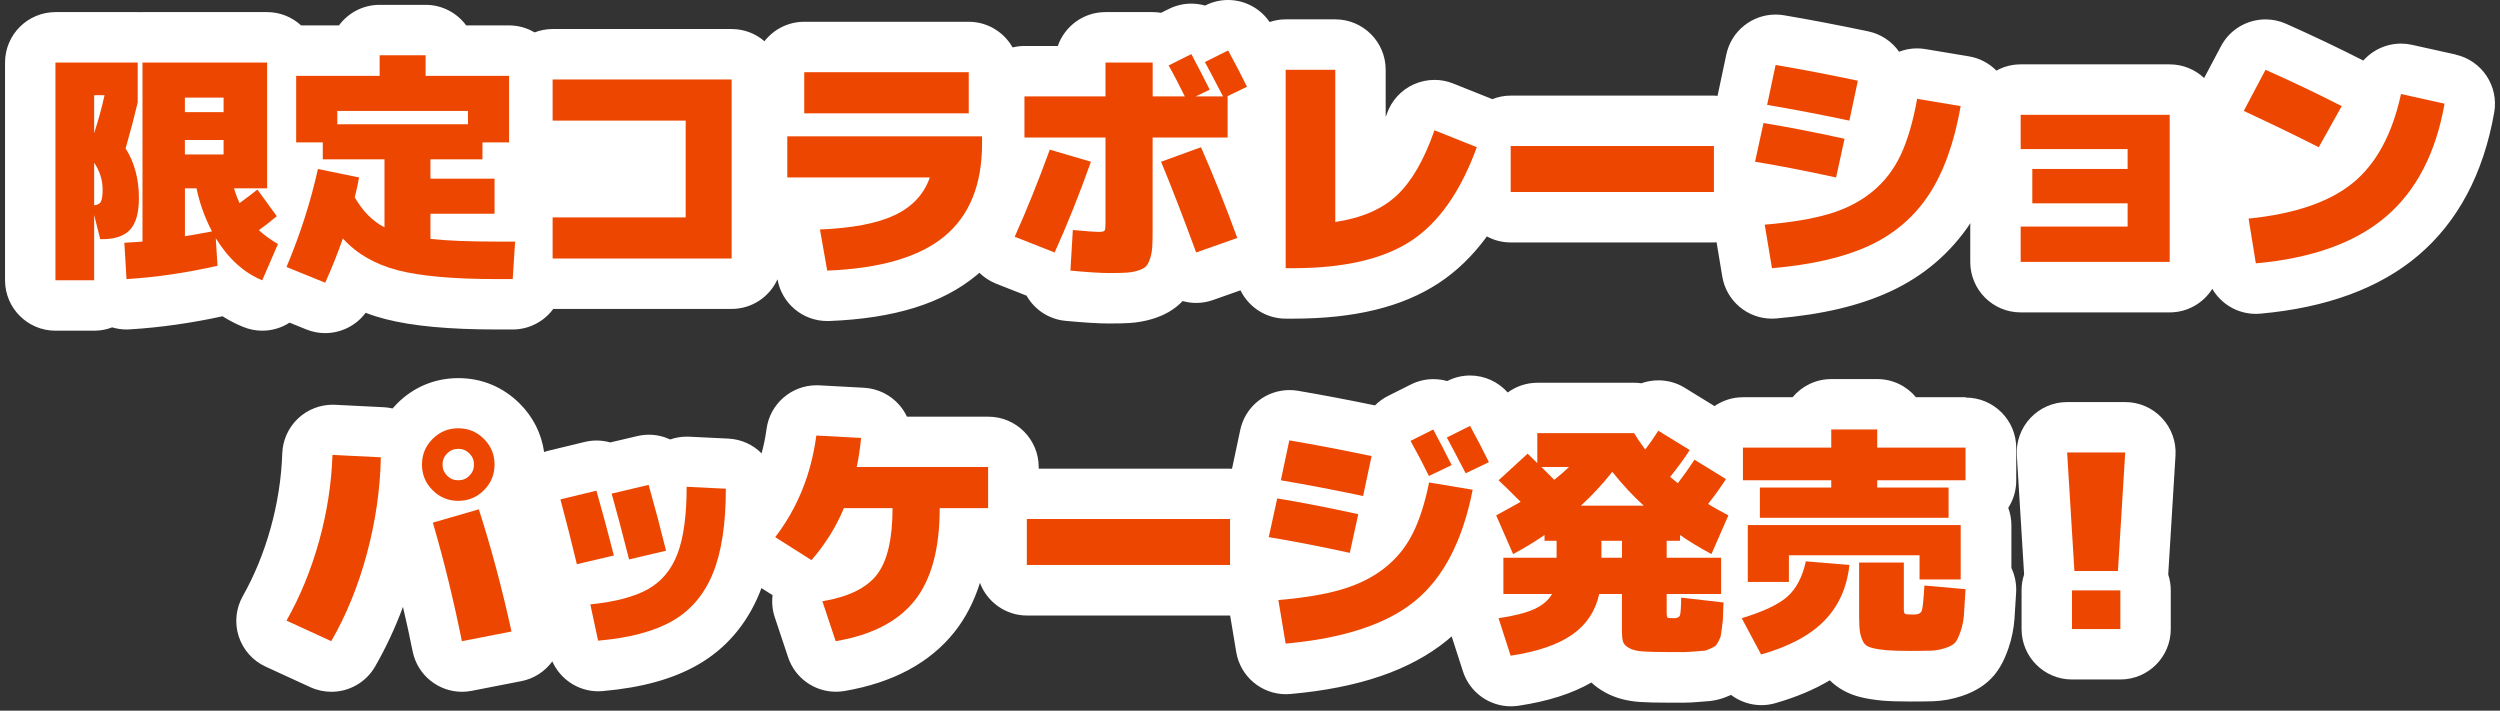 <svg width="496" height="141" viewBox="0 0 496 141" fill="none" xmlns="http://www.w3.org/2000/svg">
<rect x="0" y="0" width="496" height="141" fill="#333333" stroke="none"/>
<path d="M487.17 10.81L478.53 8.89C477.81 8.73 477.08 8.65 476.36 8.65C474.46 8.65 472.59 9.19 470.97 10.23C470.19 10.73 469.49 11.33 468.88 12.01C463.92 9.49 458.76 7.03 453.54 4.71C452.22 4.12 450.84 3.85 449.48 3.85C445.88 3.85 442.42 5.8 440.64 9.17L437.3 15.48C435.51 13.81 433.12 12.77 430.47 12.77H400.9C399.15 12.77 397.51 13.22 396.09 14.01C394.62 12.53 392.73 11.53 390.64 11.18L382 9.74C381.44 9.65 380.89 9.6 380.34 9.6C379.1 9.6 377.9 9.83 376.78 10.26C375.33 8.19 373.13 6.74 370.65 6.22C364.73 4.98 359.11 3.9 353.95 3.03C353.38 2.93 352.82 2.89 352.27 2.89C347.63 2.89 343.49 6.13 342.5 10.82L340.82 18.74C340.8 18.83 340.79 18.92 340.78 19.01C340.54 18.99 340.29 18.97 340.05 18.97H299.73C298.44 18.97 297.21 19.22 296.08 19.67L288.32 16.57C287.13 16.09 285.87 15.85 284.61 15.85C283.19 15.85 281.78 16.15 280.46 16.75C277.97 17.88 276.06 19.98 275.16 22.56C275.08 22.79 275 23.01 274.92 23.22V13.84C274.92 8.32 270.44 3.84 264.92 3.84H255.08C253.96 3.84 252.9 4.03 251.89 4.37C249.99 1.58 246.87 0 243.64 0C242.14 0 240.61 0.34 239.18 1.06L239.09 1.1C238.2 0.85 237.28 0.72 236.35 0.72C234.85 0.72 233.32 1.06 231.89 1.78L230.36 2.54C229.81 2.45 229.25 2.4 228.68 2.4H219.32C214.95 2.4 211.23 5.21 209.87 9.12H203.24C202.43 9.12 201.65 9.23 200.9 9.41C199.18 6.38 195.93 4.32 192.2 4.32H159.56C156.35 4.32 153.5 5.84 151.67 8.18C149.92 6.67 147.65 5.76 145.15 5.76H109.63C108.37 5.76 107.17 6 106.06 6.43C104.57 5.55 102.85 5.04 100.99 5.04H92.49C90.67 2.57 87.74 0.96 84.43 0.96H75.31C72 0.96 69.07 2.57 67.25 5.04H59.74C57.96 3.41 55.59 2.4 52.99 2.4H28.27C28.11 2.4 27.95 2.4 27.79 2.41C27.63 2.41 27.47 2.4 27.31 2.4H11C5.48 2.41 1 6.89 1 12.41V55.61C1 61.13 5.48 65.61 11 65.61H18.68C19.94 65.61 21.14 65.38 22.25 64.95C23.17 65.22 24.13 65.37 25.11 65.37C25.31 65.37 25.51 65.37 25.71 65.35C31.66 64.99 37.86 64.12 44.15 62.75C45.45 63.57 46.8 64.27 48.22 64.85C49.47 65.36 50.76 65.61 52.03 65.61C53.96 65.61 55.85 65.05 57.45 64.01L60.75 65.35C61.98 65.85 63.25 66.09 64.51 66.09C67.63 66.09 70.64 64.62 72.54 62.06C73.79 62.54 75.09 62.95 76.44 63.3C81.84 64.69 89.08 65.37 98.59 65.37H101.71C105 65.37 107.94 63.77 109.77 61.29H145.15C149.21 61.29 152.69 58.87 154.26 55.4V55.43C155.11 60.22 159.28 63.69 164.11 63.69C164.24 63.69 164.38 63.69 164.51 63.69C177.45 63.18 187.03 60.2 193.79 54.57C193.96 54.43 194.14 54.27 194.31 54.12C195.26 55.05 196.39 55.79 197.65 56.29L203.67 58.66C205.23 61.4 208.06 63.35 211.43 63.66C215.2 64.01 218.02 64.18 220.04 64.18C221.7 64.18 223 64.15 224.01 64.09C225.61 64 227.17 63.72 228.66 63.27C231.02 62.55 232.89 61.47 234.4 59.97C234.48 59.89 234.55 59.81 234.63 59.73C235.5 59.97 236.41 60.1 237.32 60.1C238.42 60.1 239.55 59.92 240.65 59.53L246.11 57.6C247.74 60.92 251.14 63.22 255.09 63.22H256.53C268.7 63.22 278.13 60.93 285.36 56.22C288.97 53.87 292.18 50.76 295 46.91C296.41 47.67 298.02 48.1 299.73 48.1H340.05C340.23 48.1 340.4 48.08 340.57 48.07L341.7 54.86C342.51 59.72 346.71 63.22 351.55 63.22C351.83 63.22 352.12 63.21 352.41 63.18C361.54 62.4 368.94 60.65 375.03 57.83C381.64 54.77 386.98 50.21 390.93 44.28C390.91 44.51 390.9 44.73 390.9 44.97V51.98C390.9 57.5 395.38 61.98 400.9 61.98H430.47C434.03 61.98 437.15 60.11 438.92 57.31C440.68 60.32 443.93 62.27 447.55 62.27C447.85 62.27 448.15 62.26 448.45 62.23C461.6 61.05 472.14 57.17 479.79 50.67C487.65 43.99 492.72 34.45 494.85 22.32C495.78 17.05 492.39 11.99 487.17 10.83V10.81Z" fill="white"/>
<path d="M389.96 78.81H380.13C378.3 76.61 375.53 75.21 372.45 75.21H363.33C360.24 75.21 357.48 76.61 355.65 78.81H345.82C343.72 78.81 341.77 79.46 340.16 80.57L334.26 76.94C332.63 75.93 330.82 75.46 329.03 75.46C327.88 75.46 326.73 75.66 325.65 76.04C325.18 75.97 324.7 75.94 324.22 75.94H305.02C302.82 75.94 300.79 76.66 299.13 77.87C297.21 75.71 294.48 74.5 291.67 74.5C290.17 74.5 288.64 74.84 287.21 75.56L287.12 75.6C286.23 75.35 285.31 75.22 284.38 75.22C282.88 75.22 281.35 75.56 279.92 76.28L275.41 78.54C274.43 79.03 273.55 79.67 272.8 80.43C267.42 79.32 262.28 78.34 257.51 77.53C256.94 77.43 256.38 77.39 255.83 77.39C251.19 77.39 247.05 80.63 246.06 85.32L244.43 93.01C244.31 93.01 244.2 92.99 244.08 92.99H206.08V92.67C206.08 87.15 201.6 82.67 196.08 82.67H179.94C179.56 81.85 179.06 81.08 178.46 80.39C176.68 78.33 174.14 77.08 171.42 76.93L162.54 76.45C162.36 76.45 162.17 76.44 161.99 76.44C157.01 76.44 152.75 80.13 152.08 85.12C151.86 86.8 151.52 88.4 151.1 89.94C149.4 88.24 147.1 87.15 144.53 87.02L136.75 86.64C136.58 86.64 136.42 86.63 136.26 86.63C135.13 86.63 134.02 86.82 132.96 87.19C131.66 86.58 130.21 86.25 128.73 86.25C127.97 86.25 127.2 86.34 126.43 86.52L121.07 87.78C120.2 87.53 119.29 87.4 118.36 87.4C117.58 87.4 116.79 87.49 116.01 87.68L108.86 89.41C108.55 89.48 108.25 89.58 107.95 89.68C107.43 86.04 105.8 82.75 103.11 80.07C99.8 76.77 95.6 75.02 90.95 75.02C86.3 75.02 82.09 76.76 78.79 80.06C78.47 80.38 78.17 80.71 77.88 81.04C77.3 80.9 76.71 80.82 76.09 80.79L66.49 80.31C66.32 80.31 66.16 80.3 65.99 80.3C63.49 80.3 61.07 81.24 59.22 82.94C57.25 84.76 56.09 87.29 56 89.97C55.84 94.88 55.06 99.85 53.7 104.76C52.34 109.64 50.48 114.18 48.18 118.25C46.8 120.69 46.5 123.59 47.36 126.25C48.22 128.91 50.16 131.1 52.7 132.26L61.58 136.34C62.93 136.96 64.35 137.25 65.75 137.25C69.22 137.25 72.58 135.43 74.42 132.24C76.54 128.56 78.39 124.6 79.95 120.41C80.63 123.3 81.27 126.25 81.87 129.23C82.83 133.97 87 137.25 91.66 137.25C92.3 137.25 92.94 137.19 93.59 137.06L103.43 135.14C105.91 134.66 108.09 133.25 109.58 131.22C111.17 134.78 114.72 137.15 118.7 137.15C118.99 137.15 119.29 137.14 119.58 137.11C127.32 136.43 133.47 134.73 138.4 131.92C143.98 128.74 148.12 123.92 150.71 117.62C150.84 117.31 150.94 116.99 151.06 116.68L153.28 118.08C153.1 119.55 153.24 121.05 153.72 122.48L156.36 130.4C157.74 134.54 161.6 137.24 165.84 137.24C166.4 137.24 166.96 137.19 167.53 137.1C177.13 135.46 184.47 131.53 189.35 125.41C191.55 122.65 193.24 119.38 194.42 115.64C195.84 119.42 199.49 122.12 203.77 122.12H244.06L245.27 129.37C246.08 134.23 250.29 137.73 255.12 137.73C255.42 137.73 255.72 137.72 256.02 137.69C269.64 136.47 279.81 132.99 287.11 127.03C287.42 126.78 287.71 126.51 288.01 126.25L290.25 133.2C291.6 137.38 295.48 140.13 299.76 140.13C300.25 140.13 300.75 140.09 301.26 140.02C307.13 139.14 311.89 137.62 315.73 135.41C316.48 136.11 317.39 136.79 318.49 137.39C320.47 138.47 322.72 139.09 325.37 139.27C326.78 139.37 328.69 139.41 331.21 139.41H334.04C334.96 139.41 335.99 139.36 337.18 139.25C338.23 139.15 338.53 139.14 338.57 139.14C340.18 139.06 341.77 138.64 343.44 137.87C345.16 139.17 347.27 139.9 349.45 139.9C350.36 139.9 351.27 139.78 352.18 139.52C356.29 138.35 359.92 136.83 363.03 134.97C364.62 136.55 366.67 137.69 369.02 138.28C370.38 138.62 371.82 138.85 373.45 139C374.84 139.12 376.65 139.18 378.98 139.18C381.01 139.18 382.51 139.16 383.55 139.13C385.43 139.06 387.33 138.72 389.19 138.1C391.96 137.18 394.07 135.83 395.63 133.97C396.8 132.58 397.7 130.87 398.49 128.58C399.14 126.68 399.54 124.7 399.68 122.69C399.76 121.51 399.87 119.8 400 117.54C400.1 115.81 399.75 114.15 399.06 112.68V104.24C399.06 103.02 398.84 101.84 398.44 100.76C399.44 99.2 400.02 97.35 400.02 95.36V88.88C400.02 83.36 395.54 78.88 390.02 78.88L389.96 78.81Z" fill="white"/>
<path d="M421.64 79.77H410.12C407.36 79.77 404.73 80.91 402.84 82.92C400.95 84.93 399.97 87.63 400.14 90.38L401.58 113.9C401.58 113.9 401.58 113.96 401.58 113.99C401.25 114.98 401.08 116.03 401.08 117.13V124.81C401.08 130.33 405.56 134.81 411.08 134.81H420.68C426.2 134.81 430.68 130.33 430.68 124.81V117.13C430.68 116.03 430.5 114.98 430.18 113.99C430.18 113.96 430.18 113.93 430.18 113.9L431.62 90.38C431.79 87.63 430.81 84.93 428.92 82.92C427.03 80.91 424.39 79.77 421.64 79.77Z" fill="white"/>
<path d="M24.92 29.45C26.68 32.23 27.56 35.51 27.56 39.29C27.56 42.2 26.98 44.29 25.83 45.55C24.68 46.81 22.85 47.45 20.36 47.45H19.88L18.68 42.65V55.61H11V12.41H27.32V20.33C26.68 23.05 25.88 26.09 24.92 29.45ZM20.74 18.89H18.68V26.43C19.57 23.65 20.26 21.13 20.74 18.89ZM18.68 40.73C19.35 40.67 19.8 40.43 20.02 40.01C20.24 39.59 20.36 38.79 20.36 37.61C20.36 35.72 19.8 33.95 18.68 32.28V40.73ZM28.28 12.41H53V37.37H46.42C46.8 38.59 47.17 39.56 47.52 40.3C48.8 39.37 49.98 38.48 51.07 37.61L54.91 42.89C53.66 43.95 52.48 44.87 51.36 45.67C52.48 46.69 53.74 47.61 55.15 48.41L52.03 55.61C48.38 54.11 45.31 51.32 42.81 47.26L43.15 52.73C36.94 54.14 30.93 55.02 25.1 55.37L24.67 48.17C25.37 48.14 26.57 48.06 28.27 47.93V12.41H28.28ZM36.68 22.25H44.36V19.37H36.68V22.25ZM36.68 27.77V30.65H44.36V27.77H36.68ZM42.06 45.91C40.62 43.16 39.6 40.31 38.99 37.37H36.69V46.87C37.9 46.68 39.7 46.36 42.07 45.91H42.06Z" fill="#ED4600"/>
<path d="M56.84 52.97C59.53 46.6 61.61 40.12 63.08 33.53L71.24 35.21C71.02 36.46 70.73 37.77 70.38 39.15C71.95 41.9 73.92 43.89 76.28 45.1V31.61H64.04V28.25H58.76V15.05H75.32V10.97H84.44V15.05H101V28.25H95.72V31.61H85.4V35.45H98.12V42.41H85.4V47.4C88.57 47.75 92.97 47.93 98.6 47.93H102.2L101.72 55.37H98.6C90.02 55.37 83.47 54.79 78.94 53.62C74.41 52.45 70.77 50.35 68.02 47.31C67.03 50.19 65.86 53.12 64.52 56.09L56.84 52.97ZM92.84 22.01H66.92V24.65H92.84V22.01Z" fill="#ED4600"/>
<path d="M145.16 15.77V51.29H109.64V43.13H136.04V23.93H109.64V15.77H145.16Z" fill="#ED4600"/>
<path d="M184.47 35.21H156.2V27.05H194.84V28.49C194.84 36.62 192.36 42.75 187.4 46.87C182.44 50.99 174.68 53.27 164.12 53.69L162.68 45.53C169.11 45.27 174.06 44.32 177.54 42.67C181.01 41.02 183.32 38.53 184.48 35.21H184.47ZM159.56 22.49V14.33H192.2V22.49H159.56Z" fill="#ED4600"/>
<path d="M208.28 29.69L216.44 32.09C214.17 38.49 211.77 44.49 209.24 50.09L201.32 46.97C203.69 41.69 206.01 35.93 208.28 29.69ZM228.68 27.29V45.53C228.68 46.97 228.66 48.11 228.61 48.94C228.56 49.77 228.42 50.56 228.18 51.29C227.94 52.02 227.66 52.55 227.34 52.87C227.02 53.19 226.49 53.46 225.76 53.69C225.02 53.91 224.25 54.05 223.43 54.1C222.61 54.15 221.49 54.17 220.05 54.17C218.35 54.17 215.79 54.01 212.37 53.69L212.85 45.63C215.66 45.89 217.35 46.01 217.89 46.01C218.59 46.01 219.01 45.93 219.14 45.77C219.27 45.61 219.33 45.13 219.33 44.33V27.29H203.25V19.13H219.33V12.41H228.69V19.13H235.07C233.82 16.6 232.75 14.55 231.85 12.99L236.36 10.73C237.67 13.19 238.89 15.55 240.01 17.79L237.23 19.13H242.65C240.98 15.93 239.79 13.66 239.05 12.31L243.66 10.01C245.13 12.7 246.38 15.1 247.4 17.21L243.42 19.13H243.56V27.29H228.68ZM230.36 32.09L238.28 29.21C240.78 34.91 243.18 40.91 245.48 47.21L237.32 50.09C234.82 43.27 232.5 37.27 230.36 32.09Z" fill="#ED4600"/>
<path d="M284.6 25.85L293 29.21C289.77 38.04 285.4 44.25 279.9 47.83C274.4 51.41 266.6 53.21 256.52 53.21H255.08V13.85H264.92V44.04C270.1 43.27 274.17 41.52 277.11 38.78C280.05 36.04 282.55 31.73 284.6 25.84V25.85Z" fill="#ED4600"/>
<path d="M299.72 38.09V28.97H340.04V38.09H299.72Z" fill="#ED4600"/>
<path d="M348.2 32.09L349.88 24.41C354.46 25.15 359.82 26.19 365.96 27.53L364.28 35.21C358.14 33.87 352.78 32.83 348.2 32.09ZM380.36 19.61L389 21.05C387.72 28.31 385.62 34.17 382.69 38.62C379.76 43.07 375.81 46.44 370.83 48.75C365.85 51.05 359.43 52.54 351.56 53.21L350.12 44.57C355.21 44.15 359.44 43.45 362.82 42.46C366.2 41.47 369.08 39.99 371.48 38.02C373.88 36.05 375.76 33.61 377.12 30.7C378.48 27.79 379.56 24.09 380.36 19.61ZM366.92 23.93C361.13 22.71 355.69 21.67 350.6 20.81L352.28 12.89C357.37 13.75 362.81 14.79 368.6 16.01L366.92 23.93Z" fill="#ED4600"/>
<path d="M400.9 22.78H430.47V51.96H400.9V44.95H422.12V40.34H403.21V33.52H422.12V29.58H400.9V22.76V22.78Z" fill="#ED4600"/>
<path d="M464.6 21.05L460.04 29.21C455.37 26.84 450.41 24.44 445.16 22.01L449.48 13.85C454.66 16.15 459.7 18.55 464.6 21.05ZM476.36 18.65L485 20.57C483.27 30.39 479.38 37.88 473.31 43.03C467.25 48.18 458.66 51.25 447.56 52.25L446.12 43.37C455.27 42.44 462.17 40.08 466.81 36.29C471.45 32.5 474.63 26.62 476.36 18.65Z" fill="#ED4600"/>
<path d="M65.72 127.21L56.84 123.13C59.56 118.33 61.71 113.08 63.3 107.39C64.88 101.69 65.77 95.98 65.96 90.25L75.56 90.73C75.43 97.07 74.51 103.43 72.8 109.81C71.09 116.19 68.73 121.99 65.72 127.21ZM96.01 87.08C97.42 88.49 98.12 90.18 98.12 92.17C98.12 94.16 97.42 95.85 96.01 97.26C94.6 98.67 92.91 99.37 90.92 99.37C88.93 99.37 87.24 98.67 85.83 97.26C84.42 95.85 83.72 94.16 83.72 92.17C83.72 90.18 84.42 88.49 85.83 87.08C87.24 85.67 88.93 84.97 90.92 84.97C92.91 84.97 94.6 85.67 96.01 87.08ZM101.48 125.29L91.64 127.21C89.98 118.99 88.06 111.15 85.88 103.69L95 101.05C97.46 108.7 99.62 116.78 101.48 125.29ZM93.13 94.38C93.74 93.77 94.04 93.04 94.04 92.17C94.04 91.3 93.74 90.57 93.13 89.96C92.52 89.35 91.79 89.05 90.92 89.05C90.05 89.05 89.32 89.35 88.71 89.96C88.1 90.57 87.8 91.3 87.8 92.17C87.8 93.04 88.1 93.77 88.71 94.38C89.32 94.99 90.05 95.29 90.92 95.29C91.79 95.29 92.52 94.99 93.13 94.38Z" fill="#ED4600"/>
<path d="M111.18 99.08L118.33 97.35C119.58 101.73 120.73 106.02 121.79 110.21L114.45 111.94C113.36 107.4 112.27 103.11 111.19 99.08H111.18ZM144.01 96.97C144.01 103.98 143.15 109.59 141.42 113.79C139.69 118 137.02 121.13 133.4 123.2C129.78 125.27 124.87 126.57 118.66 127.11L117.12 119.91C122.11 119.4 125.94 118.38 128.62 116.86C131.29 115.34 133.23 113 134.43 109.83C135.63 106.66 136.23 102.25 136.23 96.58L144.01 96.96V96.97ZM121.35 97.93L128.69 96.2C129.87 100.39 131.03 104.74 132.15 109.26L124.81 110.99C123.47 105.68 122.31 101.33 121.35 97.93Z" fill="#ED4600"/>
<path d="M165.8 127.21L163.16 119.29C168.31 118.43 171.92 116.67 173.98 114.01C176.04 111.35 177.08 106.95 177.08 100.81H167.43C165.89 104.52 163.75 107.96 161 111.13L153.8 106.57C158.22 100.81 160.94 94.09 161.96 86.41L170.84 86.89C170.65 88.91 170.36 90.83 169.98 92.65H196.04V100.81H186.44C186.44 108.87 184.78 114.99 181.47 119.15C178.16 123.31 172.93 126 165.8 127.21Z" fill="#ED4600"/>
<path d="M203.72 112.09V102.97H244.04V112.09H203.72Z" fill="#ED4600"/>
<path d="M251.72 106.57L253.4 98.89C257.98 99.63 263.34 100.67 269.48 102.01L267.8 109.69C261.66 108.35 256.3 107.31 251.72 106.57ZM292.18 97.16C290.2 107.27 286.38 114.63 280.73 119.24C275.08 123.85 266.53 126.66 255.07 127.69L253.63 119.05C258.59 118.63 262.73 117.95 266.04 116.99C269.35 116.03 272.2 114.63 274.58 112.79C276.96 110.95 278.84 108.68 280.22 105.97C281.6 103.26 282.7 99.85 283.53 95.72L292.17 97.16H292.18ZM270.44 98.41C264.65 97.19 259.21 96.15 254.12 95.29L255.8 87.37C260.89 88.23 266.33 89.27 272.12 90.49L270.44 98.41ZM288.01 92.27L283.5 94.43C282.47 92.32 281.26 90 279.85 87.47L284.36 85.21C285.67 87.67 286.89 90.03 288.01 92.27ZM295.4 91.69L290.79 93.9C289.06 90.57 287.81 88.2 287.05 86.8L291.66 84.5C293.13 87.19 294.38 89.59 295.4 91.7V91.69Z" fill="#ED4600"/>
<path d="M308.84 107.29H306.44V106.14C304.65 107.39 302.57 108.65 300.2 109.93L296.84 102.25C299.3 100.91 300.92 100.01 301.69 99.56C299.74 97.61 298.28 96.18 297.32 95.29L303.08 90.01C303.27 90.2 303.58 90.51 304.02 90.92C304.45 91.34 304.78 91.66 305 91.88V85.93H324.2C324.65 86.7 325.38 87.79 326.41 89.19C327.37 87.94 328.23 86.69 329 85.45L335.24 89.29C334.22 90.89 332.92 92.67 331.35 94.62C331.54 94.78 331.83 95.01 332.21 95.32C332.59 95.62 332.82 95.81 332.88 95.87C333.94 94.49 335.04 92.94 336.19 91.21L342.43 95.05C341.47 96.55 340.29 98.2 338.88 99.99C339.75 100.53 341.09 101.29 342.91 102.25L339.55 109.93C337.18 108.65 335.1 107.39 333.31 106.14V107.29H330.67V110.65H341.47V117.85H330.67V121.69C330.67 122.17 330.72 122.45 330.84 122.53C330.95 122.61 331.38 122.65 332.11 122.65C332.75 122.65 333.14 122.47 333.29 122.12C333.43 121.77 333.52 120.58 333.55 118.57L341.95 119.53C341.89 120.78 341.85 121.67 341.85 122.22C341.85 122.77 341.79 123.46 341.66 124.31C341.53 125.16 341.45 125.73 341.42 126.01C341.39 126.3 341.24 126.7 340.96 127.21C340.69 127.72 340.48 128.03 340.34 128.15C340.2 128.26 339.85 128.45 339.31 128.7C338.77 128.96 338.33 129.09 338.01 129.11C337.69 129.13 337.09 129.17 336.21 129.25C335.33 129.33 334.59 129.37 333.98 129.37H331.15C328.88 129.37 327.16 129.33 325.99 129.25C324.82 129.17 323.9 128.95 323.23 128.58C322.56 128.21 322.15 127.79 322.01 127.31C321.87 126.83 321.79 126.08 321.79 125.05V117.85H317.28C316.54 121.24 314.76 123.93 311.93 125.91C309.1 127.89 305.03 129.29 299.71 130.09L297.31 122.65C300.38 122.2 302.74 121.6 304.39 120.85C306.04 120.1 307.21 119.1 307.92 117.85H298.27V110.65H308.83V107.29H308.84ZM308.36 95.19C309.54 94.26 310.52 93.41 311.29 92.65H305.82L308.36 95.19ZM326.12 100.33C323.91 98.31 321.83 96.07 319.88 93.61C317.93 96.07 315.85 98.31 313.64 100.33H326.12ZM317.72 110.65H321.8V107.29H317.72V110.65Z" fill="#ED4600"/>
<path d="M358.28 111.37L366.92 112.09C366.44 116.57 364.78 120.26 361.95 123.15C359.12 126.05 354.93 128.28 349.4 129.85L345.56 122.65C349.88 121.34 352.91 119.9 354.66 118.33C356.4 116.76 357.61 114.44 358.28 111.37ZM372.44 96.73H386.6V102.73H349.16V96.73H363.32V95.29H345.8V88.81H363.32V85.21H372.44V88.81H389.96V95.29H372.44V96.73ZM346.76 104.17H389V114.97H380.84V110.17H354.92V115.45H346.76V104.17ZM368.84 111.61H377.72V120.97C377.72 121.42 377.81 121.69 377.98 121.79C378.15 121.89 378.71 121.93 379.64 121.93C380.57 121.93 381.08 121.68 381.27 121.19C381.46 120.69 381.64 119.02 381.8 116.17L389.96 116.89C389.83 119.1 389.73 120.78 389.65 121.93C389.57 123.08 389.35 124.19 388.98 125.27C388.61 126.34 388.26 127.08 387.92 127.48C387.58 127.88 386.94 128.24 385.98 128.56C385.02 128.88 384.08 129.06 383.15 129.09C382.22 129.12 380.81 129.14 378.93 129.14C376.91 129.14 375.36 129.09 374.27 129C373.18 128.9 372.22 128.75 371.39 128.54C370.56 128.33 369.99 127.95 369.69 127.39C369.39 126.83 369.17 126.2 369.04 125.49C368.91 124.79 368.85 123.76 368.85 122.42V111.62L368.84 111.61Z" fill="#ED4600"/>
<path d="M410.12 89.77H421.64L420.2 113.29H411.56L410.12 89.77ZM411.08 124.81V117.13H420.68V124.81H411.08Z" fill="#ED4600"/>
</svg>
